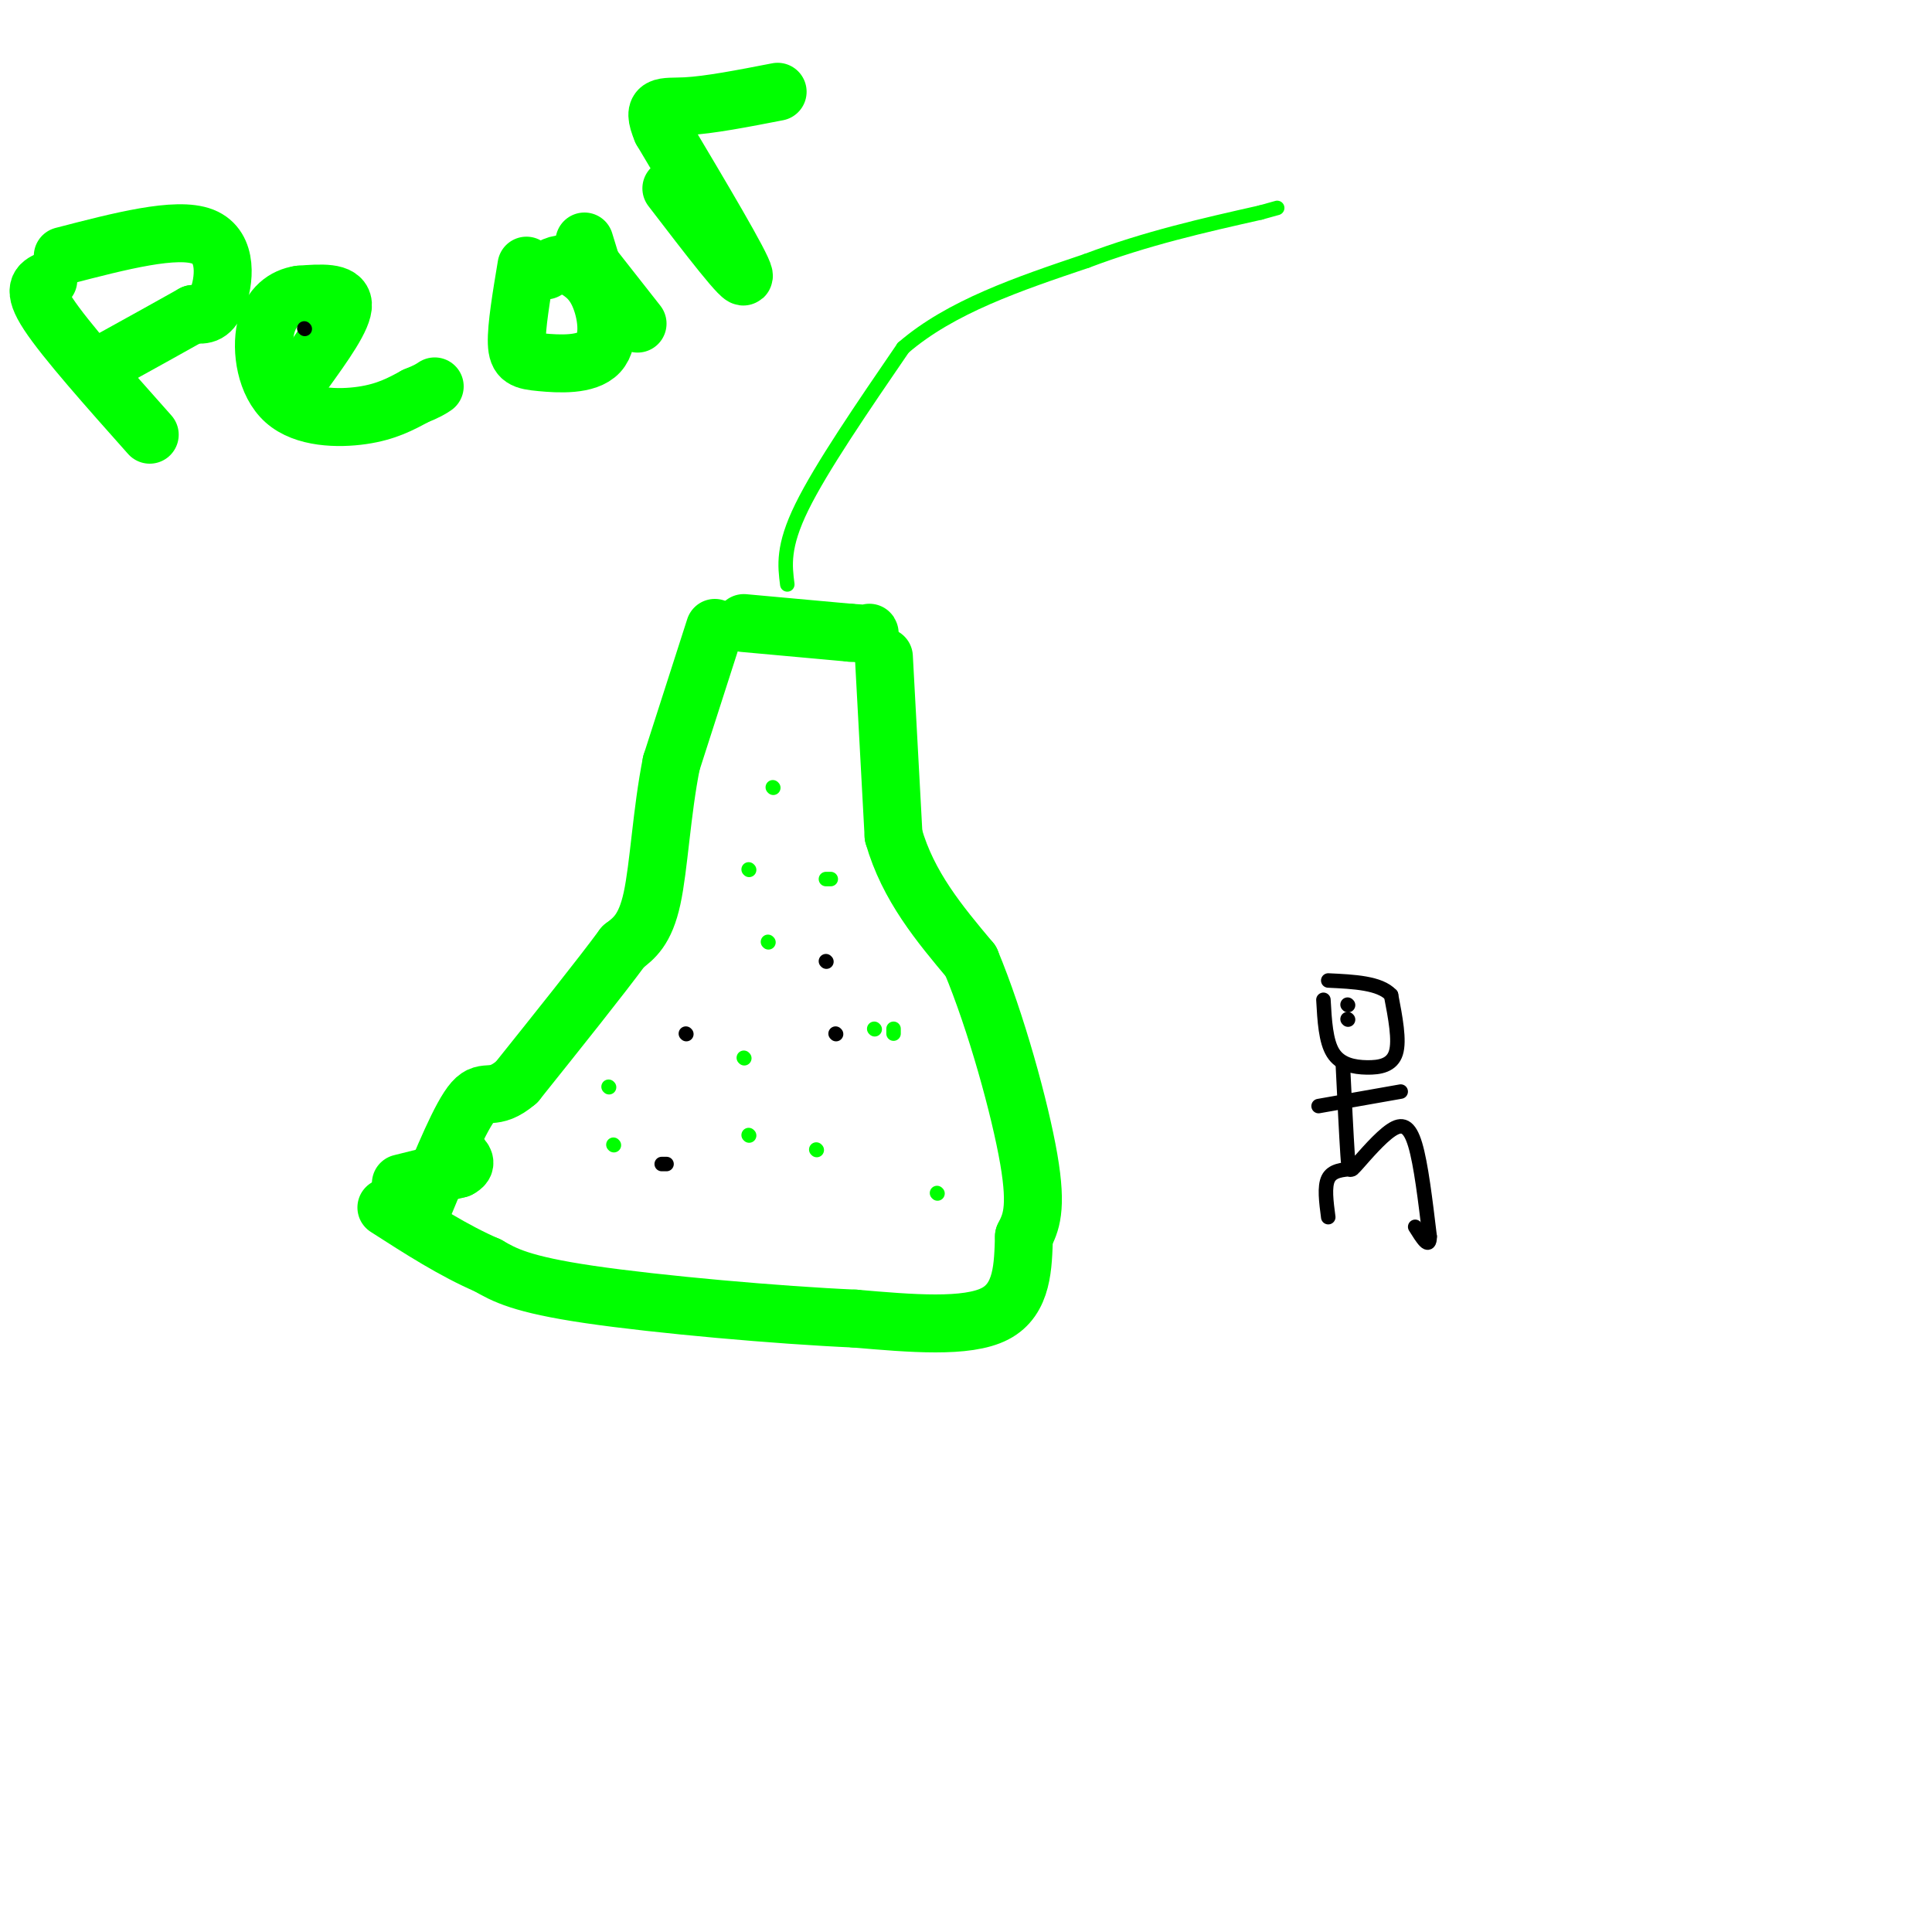 <svg viewBox='0 0 400 400' version='1.1' xmlns='http://www.w3.org/2000/svg' xmlns:xlink='http://www.w3.org/1999/xlink'><g fill='none' stroke='#00ff00' stroke-width='12' stroke-linecap='round' stroke-linejoin='round'><path d='M154,129c0.000,0.000 22.000,2.000 22,2'/><path d='M176,131c4.333,0.333 4.167,0.167 4,0'/><path d='M148,130c0.000,0.000 -9.000,28.000 -9,28'/><path d='M139,158c-2.022,10.133 -2.578,21.467 -4,28c-1.422,6.533 -3.711,8.267 -6,10'/><path d='M129,196c-4.667,6.333 -13.333,17.167 -22,28'/><path d='M107,224c-4.978,4.311 -6.422,1.089 -9,4c-2.578,2.911 -6.289,11.956 -10,21'/><path d='M183,136c0.000,0.000 2.000,37.000 2,37'/><path d='M185,173c3.000,10.500 9.500,18.250 16,26'/><path d='M201,199c5.200,12.444 10.200,30.556 12,41c1.800,10.444 0.400,13.222 -1,16'/><path d='M212,256c-0.200,6.000 -0.200,13.000 -6,16c-5.800,3.000 -17.400,2.000 -29,1'/><path d='M177,273c-15.800,-0.689 -40.800,-2.911 -55,-5c-14.200,-2.089 -17.600,-4.044 -21,-6'/><path d='M101,262c-7.000,-3.000 -14.000,-7.500 -21,-12'/></g>
<g fill='none' stroke='#00ff00' stroke-width='3' stroke-linecap='round' stroke-linejoin='round'><path d='M163,121c-0.500,-3.917 -1.000,-7.833 3,-16c4.000,-8.167 12.500,-20.583 21,-33'/><path d='M187,72c9.833,-8.500 23.917,-13.250 38,-18'/><path d='M225,54c12.333,-4.667 24.167,-7.333 36,-10'/><path d='M261,44c6.000,-1.667 3.000,-0.833 0,0'/><path d='M155,180c0.000,0.000 0.100,0.100 0.1,0.1'/><path d='M159,195c0.000,0.000 0.100,0.100 0.1,0.1'/><path d='M154,219c0.000,0.000 0.100,0.100 0.1,0.1'/><path d='M126,225c0.000,0.000 0.100,0.100 0.1,0.1'/><path d='M127,237c0.000,0.000 0.100,0.100 0.1,0.1'/><path d='M155,235c0.000,0.000 0.100,0.100 0.1,0.1'/><path d='M194,247c0.000,0.000 0.100,0.100 0.1,0.1'/><path d='M185,214c0.000,0.000 0.000,-1.000 0,-1'/><path d='M160,163c0.000,0.000 0.100,0.100 0.1,0.1'/><path d='M171,182c0.000,0.000 1.000,0.000 1,0'/><path d='M181,213c0.000,0.000 0.100,0.100 0.1,0.1'/><path d='M169,238c0.000,0.000 0.100,0.100 0.1,0.1'/></g>
<g fill='none' stroke='#00ff00' stroke-width='12' stroke-linecap='round' stroke-linejoin='round'><path d='M83,245c0.000,0.000 12.000,-3.000 12,-3'/><path d='M95,242c2.000,-1.000 1.000,-2.000 0,-3'/><path d='M10,58c-1.750,0.833 -3.500,1.667 0,7c3.500,5.333 12.250,15.167 21,25'/><path d='M13,53c11.800,-3.067 23.600,-6.133 29,-4c5.400,2.133 4.400,9.467 3,13c-1.400,3.533 -3.200,3.267 -5,3'/><path d='M40,65c-3.833,2.167 -10.917,6.083 -18,10'/><path d='M63,77c4.083,-5.667 8.167,-11.333 8,-14c-0.167,-2.667 -4.583,-2.333 -9,-2'/><path d='M62,61c-3.000,0.427 -6.000,2.496 -7,7c-1.000,4.504 0.000,11.443 4,15c4.000,3.557 11.000,3.730 16,3c5.000,-0.730 8.000,-2.365 11,-4'/><path d='M86,82c2.500,-1.000 3.250,-1.500 4,-2'/><path d='M109,55c-1.057,6.335 -2.115,12.670 -2,16c0.115,3.330 1.402,3.656 5,4c3.598,0.344 9.507,0.708 12,-2c2.493,-2.708 1.569,-8.488 0,-12c-1.569,-3.512 -3.785,-4.756 -6,-6'/><path d='M118,55c-1.833,-0.833 -3.417,0.083 -5,1'/><path d='M121,50c0.000,0.000 4.000,13.000 4,13'/><path d='M121,53c0.000,0.000 11.000,14.000 11,14'/><path d='M139,39c7.667,10.000 15.333,20.000 15,18c-0.333,-2.000 -8.667,-16.000 -17,-30'/><path d='M137,27c-2.378,-5.644 0.178,-4.756 5,-5c4.822,-0.244 11.911,-1.622 19,-3'/></g>
<g fill='none' stroke='#000000' stroke-width='3' stroke-linecap='round' stroke-linejoin='round'><path d='M171,199c0.000,0.000 0.100,0.100 0.1,0.1'/><path d='M173,214c0.000,0.000 0.100,0.100 0.1,0.1'/><path d='M137,241c0.000,0.000 1.000,0.000 1,0'/><path d='M142,214c0.000,0.000 0.100,0.100 0.1,0.1'/><path d='M63,68c0.000,0.000 0.100,0.100 0.1,0.1'/><path d='M274,207c0.238,4.292 0.476,8.583 2,11c1.524,2.417 4.333,2.958 7,3c2.667,0.042 5.190,-0.417 6,-3c0.810,-2.583 -0.095,-7.292 -1,-12'/><path d='M288,206c-2.333,-2.500 -7.667,-2.750 -13,-3'/><path d='M278,220c0.373,7.598 0.746,15.196 1,19c0.254,3.804 0.388,3.813 2,2c1.612,-1.813 4.703,-5.450 7,-7c2.297,-1.550 3.799,-1.014 5,3c1.201,4.014 2.100,11.507 3,19'/><path d='M296,256c0.000,2.833 -1.500,0.417 -3,-2'/><path d='M280,242c-2.083,0.167 -4.167,0.333 -5,2c-0.833,1.667 -0.417,4.833 0,8'/><path d='M273,229c0.000,0.000 17.000,-3.000 17,-3'/><path d='M279,208c0.000,0.000 0.100,0.100 0.1,0.1'/><path d='M279,211c0.000,0.000 0.100,0.100 0.1,0.1'/></g>
</svg>
